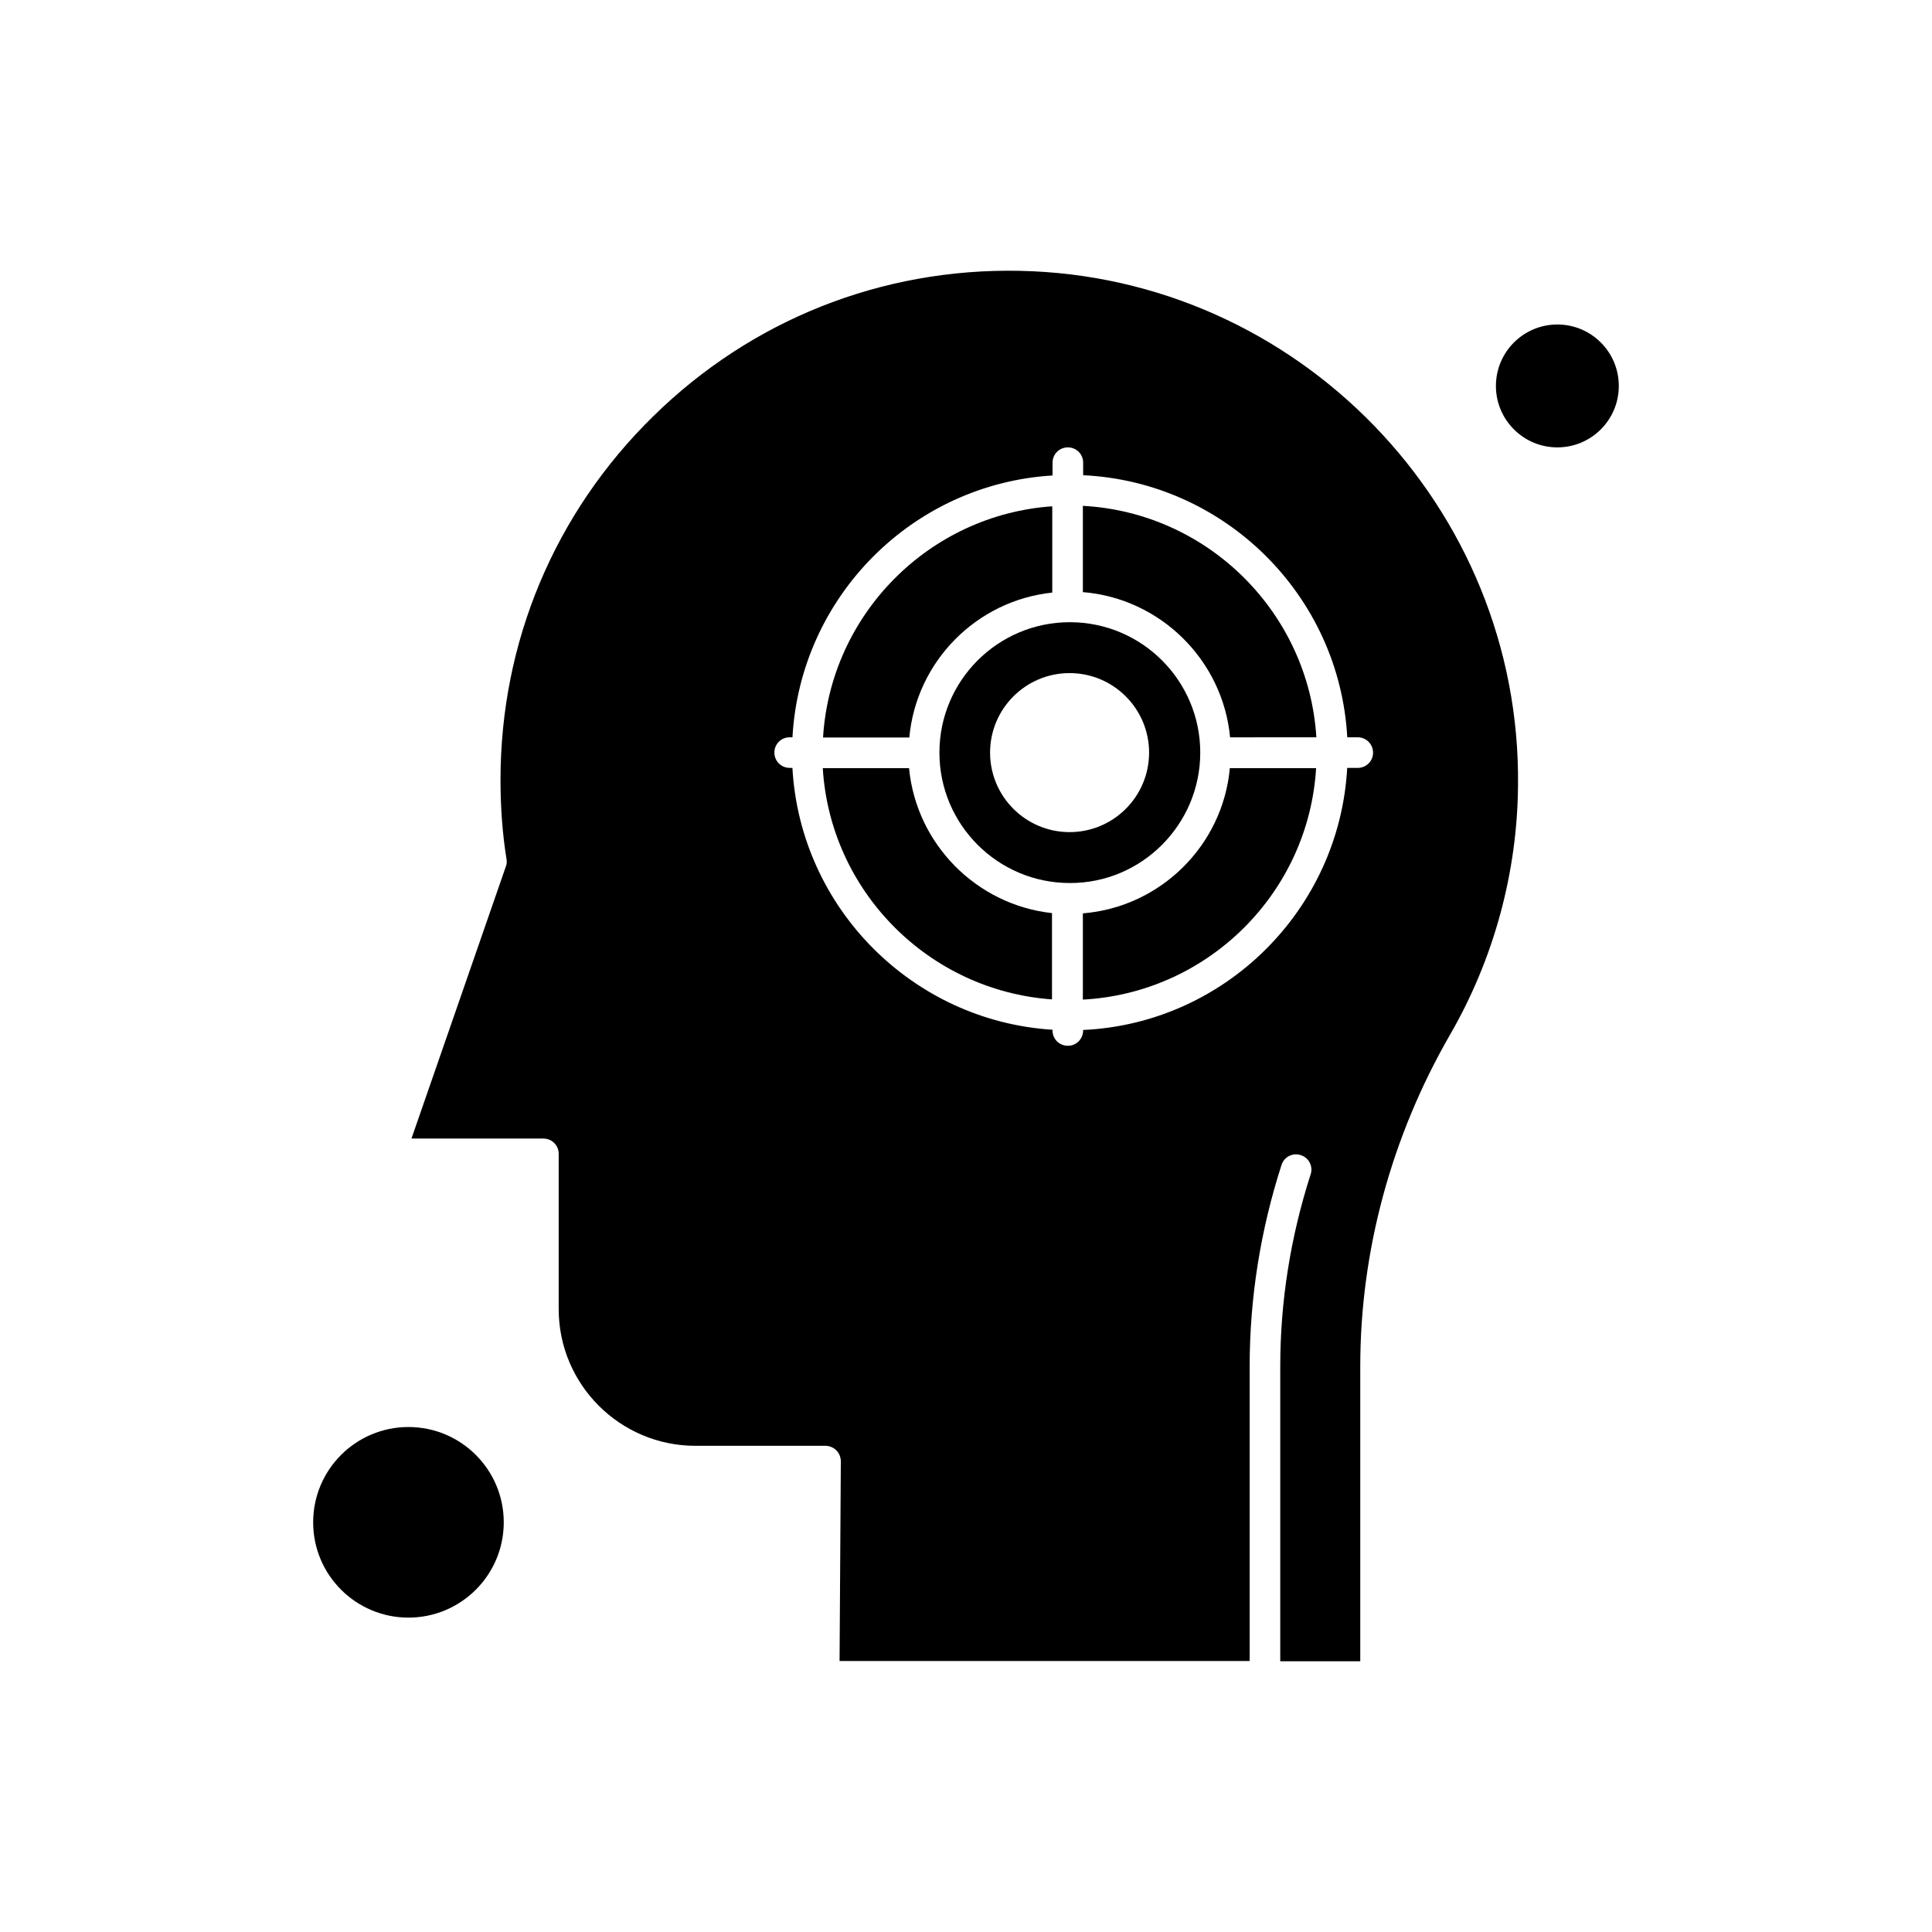 <?xml version="1.0" encoding="UTF-8"?>
<!-- Uploaded to: SVG Find, www.svgrepo.com, Generator: SVG Find Mixer Tools -->
<svg fill="#000000" width="800px" height="800px" version="1.1" viewBox="144 144 512 512" xmlns="http://www.w3.org/2000/svg">
 <g fill-rule="evenodd">
  <path d="m462.08 343.45c0-19.078-15.484-34.559-34.562-34.559s-34.562 15.484-34.562 34.559c0 19.078 15.484 34.562 34.562 34.562 19.008 0.062 34.562-15.488 34.562-34.562zm-34.629 21.07c-11.629 0-21.07-9.441-21.07-21.07 0-11.629 9.441-21.07 21.07-21.07 11.629 0 21.07 9.441 21.07 21.07 0 11.629-9.434 21.07-21.07 21.07z"/>
  <path d="m430.97 386.05v22.859c33.164-1.797 59.82-28.25 61.812-61.344h-22.859c-1.867 20.469-18.348 36.82-38.953 38.484z"/>
  <path d="m430.97 278.05v22.867c20.535 1.664 37.086 18.008 39.016 38.484l22.867-0.004c-2.062-33.031-28.711-59.555-61.883-61.344z"/>
  <path d="m384.91 347.57h-22.867c1.992 32.699 28.117 58.957 60.746 61.281v-22.867c-20.004-2.191-35.957-18.277-37.883-38.414z"/>
  <path d="m277.5 547.43c0 13.945-11.309 25.254-25.254 25.254-13.949 0-25.254-11.309-25.254-25.254 0-13.949 11.305-25.254 25.254-25.254 13.945 0 25.254 11.305 25.254 25.254"/>
  <path d="m422.86 301.04v-22.867c-32.637 2.262-58.754 28.582-60.746 61.281h22.859c1.859-20.199 17.812-36.289 37.887-38.414z"/>
  <path d="m573 246.28c0 8.992-7.289 16.281-16.281 16.281-8.992 0-16.285-7.289-16.285-16.281 0-8.996 7.293-16.285 16.285-16.285 8.992 0 16.281 7.289 16.281 16.285"/>
  <path d="m414.22 215.77c-36.555-0.73-71.051 12.961-97.105 38.547-26.121 25.59-40.477 59.82-40.477 96.375 0 7.312 0.531 14.422 1.594 21 0.133 0.668 0.062 1.328-0.195 1.992l-24.992 72.047h34.961c2.262 0 4.055 1.797 4.055 4.055v41.145c0 20.004 16.285 36.223 36.223 36.223h34.492c1.066 0 2.125 0.465 2.856 1.195 0.73 0.73 1.195 1.797 1.195 2.926l-0.332 52.906h108.68v-78.16c0-18.012 2.856-35.957 8.441-53.305 0.668-2.125 2.992-3.32 5.117-2.59 2.125 0.664 3.32 2.988 2.59 5.117-5.32 16.551-8.043 33.633-8.043 50.844v78.16h21.203v-78.16c0-30.512 8.242-60.949 23.863-88 11.496-19.941 17.742-42.738 17.945-65.863 0.859-73.844-58.43-134.99-132.07-136.45zm93.652 127.68c0 2.262-1.797 4.055-4.055 4.055l-2.793-0.008c-2.062 37.551-32.371 67.73-69.988 69.457v0.133c0 2.262-1.797 4.055-4.055 4.055-2.262 0-4.055-1.797-4.055-4.055v-0.195c-37.086-2.324-66.859-32.238-68.926-69.387l-0.723-0.008c-2.262 0-4.055-1.797-4.055-4.055 0-2.262 1.797-4.055 4.055-4.055l0.734 0.008c2.062-37.219 31.766-67.129 68.926-69.387v-3.391c0-2.258 1.797-4.055 4.055-4.055 2.258 0 4.055 1.797 4.055 4.055v3.32c37.621 1.797 67.926 31.902 69.992 69.457h2.781c2.262 0 4.055 1.859 4.055 4.055z"/>
 </g>
</svg>